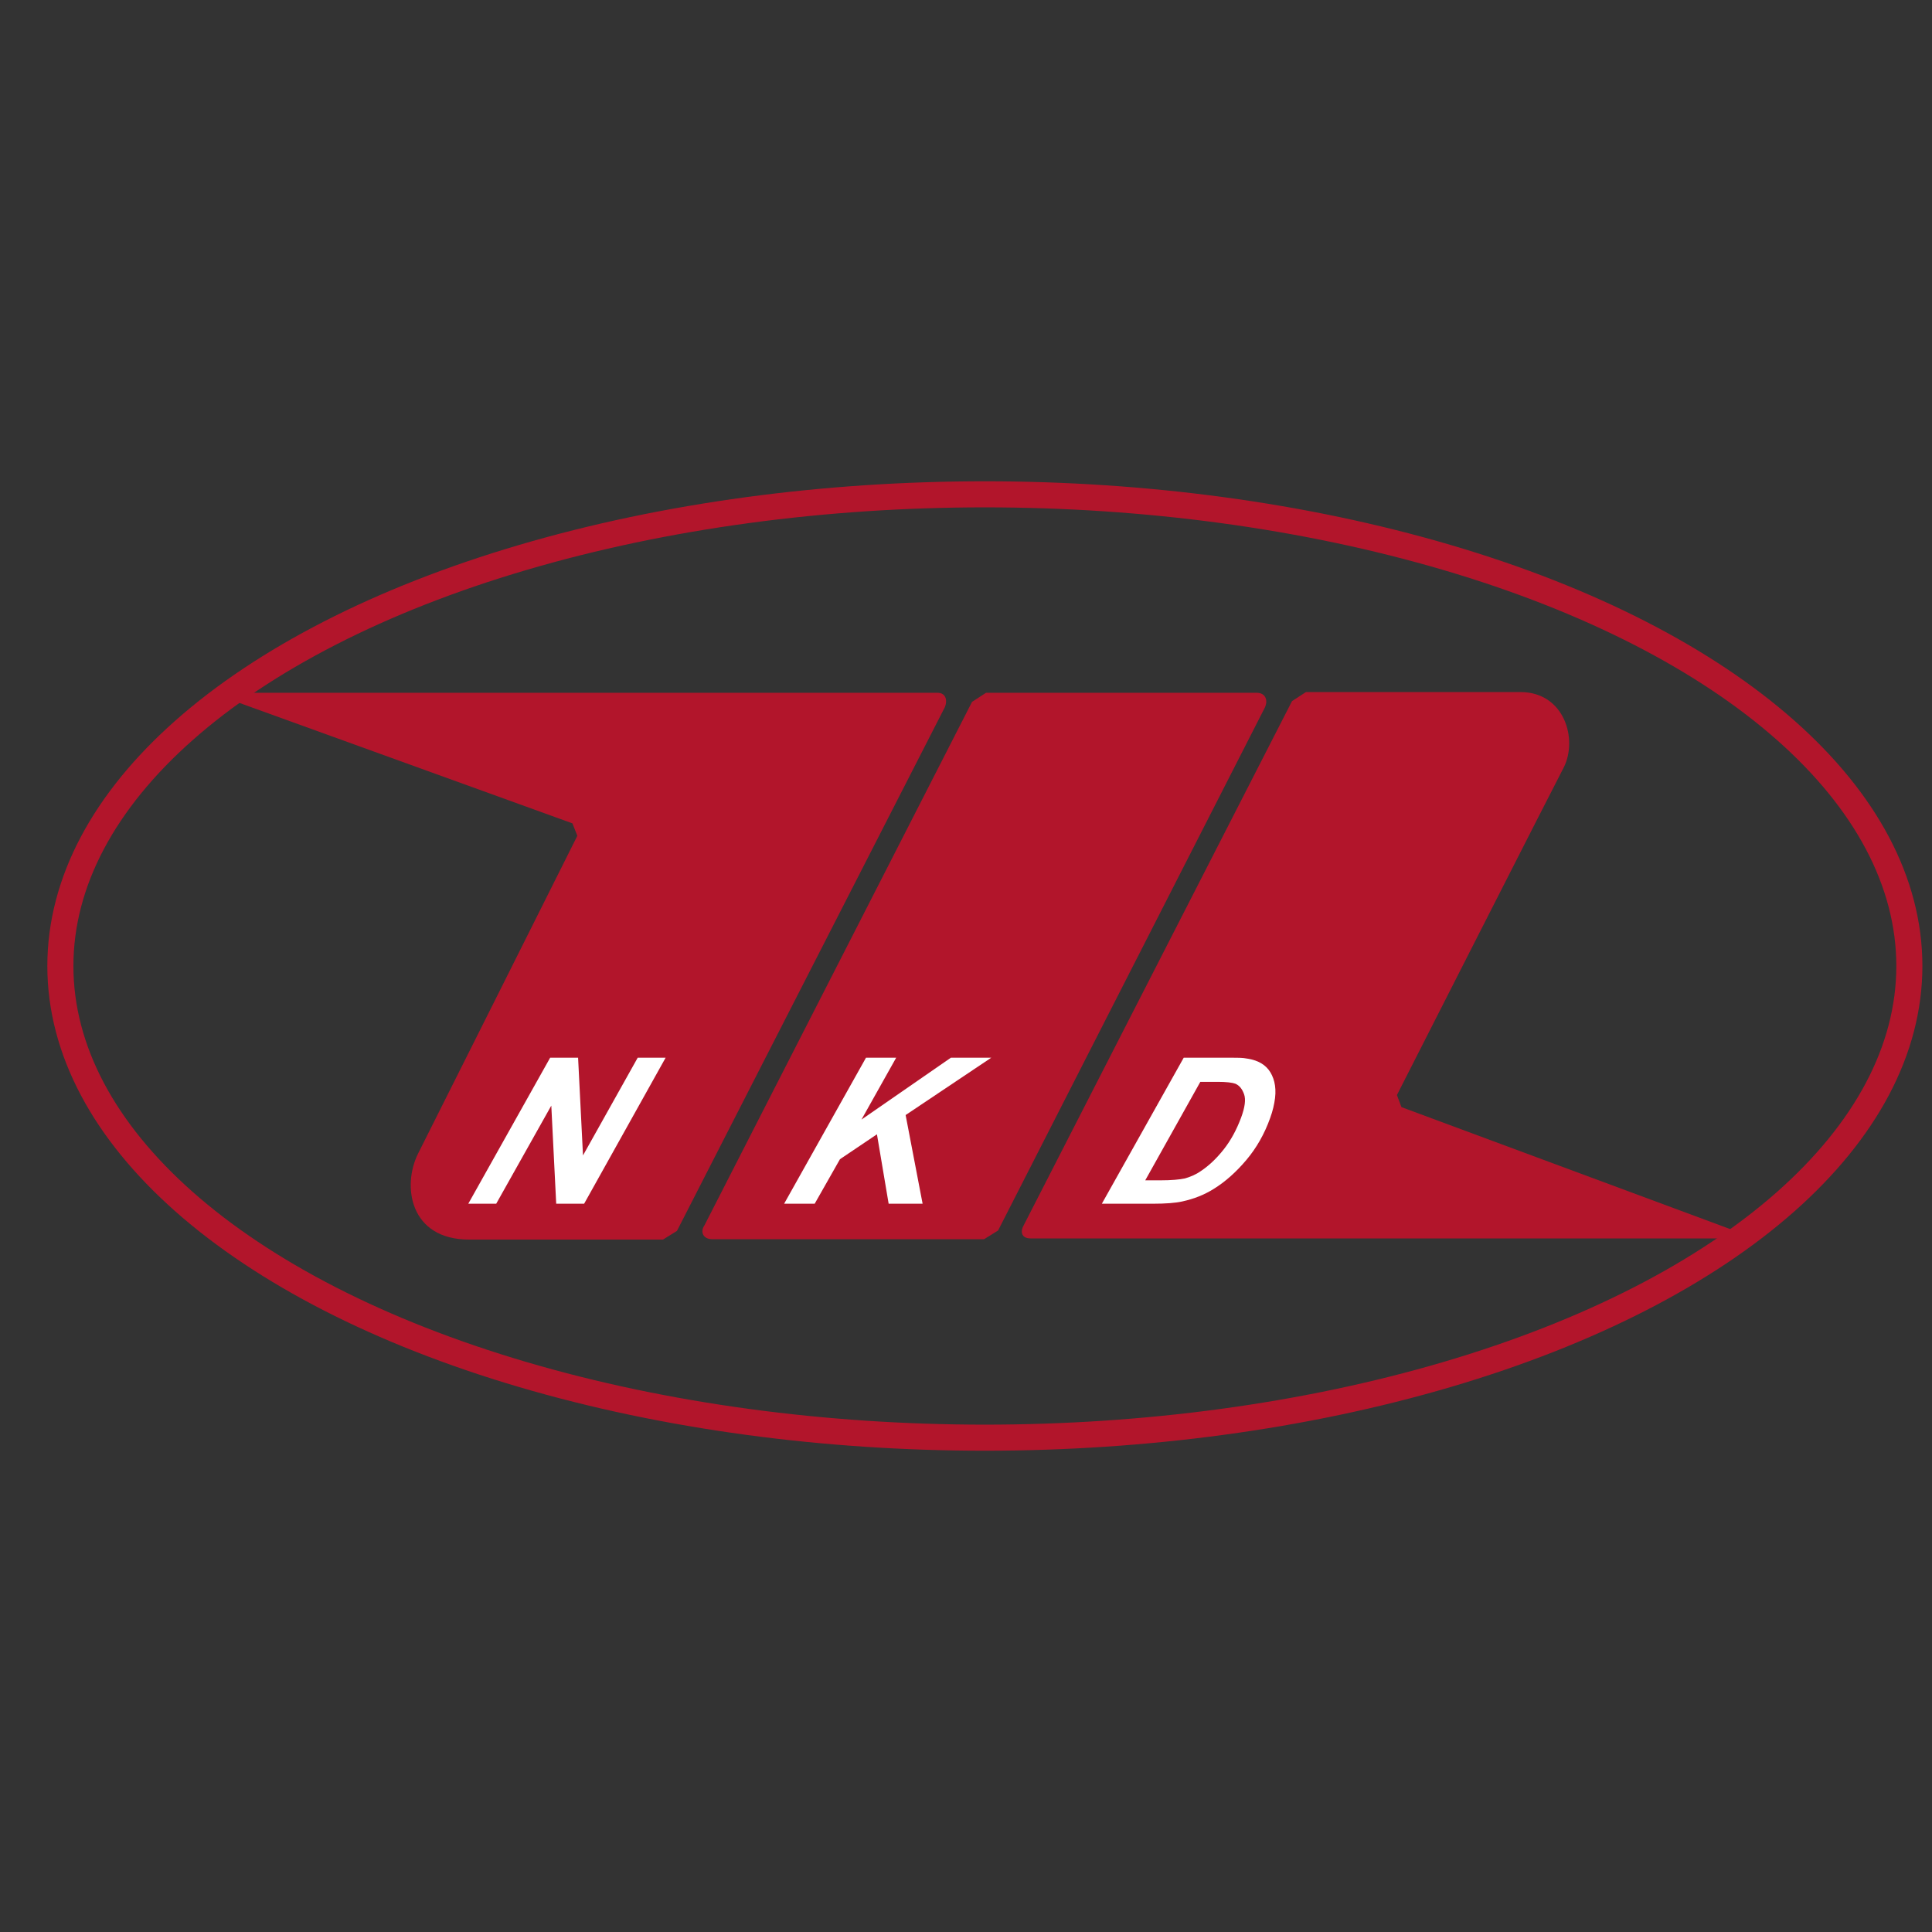 <svg xmlns="http://www.w3.org/2000/svg" x="0px" y="0px"  width="500px" height="500px" viewBox="0 0 512 512"><rect x="0" y="0" width="512" height="512" fill="#333333" stroke="none"/><g id="rw-nihon-elevation-electric-railway-o.svg"><path id="path6622" fill="#B2152B" d="M248.5,183.6H63.2c-2.6,0-3.4,1.1,0.3,2.7l88.2,31.9l1.3,3.3
			c0,0-41.1,82.1-42.2,84.2c-4.3,8.6-2.2,22.8,13.5,22.8h51.4l3.7-2.3l71-138.8C251.2,185.4,250.5,183.6,248.5,183.6"/>
		<path id="path6618" fill="#B2152B" d="M459,325.9l-87.6-32.5l-1.2-3.2c0,0,43.1-84.8,44.2-86.8
			c3.8-7.5,0.2-20-11.5-20h-56.8l-3.7,2.4l-71.1,138.9c-0.9,1.5-0.8,3.5,1.9,3.5h185.1C462,328.4,461.5,326.9,459,325.9"/>
		<path id="path6626" fill="#B2152B" d="M333.1,183.6h-71.8l-3.7,2.4l-70.9,138.7c-1.3,1.9-0.2,3.7,2,3.7h72.1
			l3.7-2.3L335,187.9C336.3,185.6,335.3,183.6,333.1,183.6"/>
		
			<ellipse fill="none" stroke="#B2152B" stroke-width="6.909" stroke-miterlimit="10" cx="261" cy="256" rx="245" ry="125"/>
		<path fill="#FFFFFF" d="M154.8,319h-7.4l-1.3-26l-14.6,26h-7.4l21.7-38.7h7.4l1.3,25.9l14.5-25.9h7.4L154.8,319z
			"/>
		<path fill="#FFFFFF" d="M207.8,319l21.7-38.7h8l-9.2,16.4l23.7-16.4h10.7l-22.7,15.2l4.5,23.5h-9l-3.1-18.4
			l-9.8,6.6l-6.7,11.8H207.8z"/>
		<path fill="#FFFFFF" d="M292,319l21.7-38.7h10.4c2.9,0,4.7,0,5.5,0.1c1.5,0.2,2.9,0.5,3.9,1
			c1.1,0.5,2,1.2,2.7,2.1c0.7,0.9,1.2,2,1.5,3.2c0.3,1.2,0.4,2.7,0.2,4.3s-0.6,3.4-1.3,5.3c-1.5,4.2-3.6,7.9-6.3,11.1
			c-2.7,3.2-5.6,5.8-8.7,7.7c-2.4,1.5-5.1,2.6-8.3,3.3c-1.8,0.4-4.4,0.6-7.8,0.6H292z M303.5,312.8h4c2.9,0,5.1-0.2,6.5-0.5
			c1.4-0.4,2.9-1,4.3-2c2.1-1.4,4.1-3.3,6-5.7c1.9-2.4,3.4-5.2,4.6-8.4c1-2.7,1.3-4.8,0.8-6.2s-1.2-2.3-2.3-2.8
			c-0.8-0.3-2.4-0.5-4.7-0.5h-4.6L303.5,312.8z"/></g></svg> 
